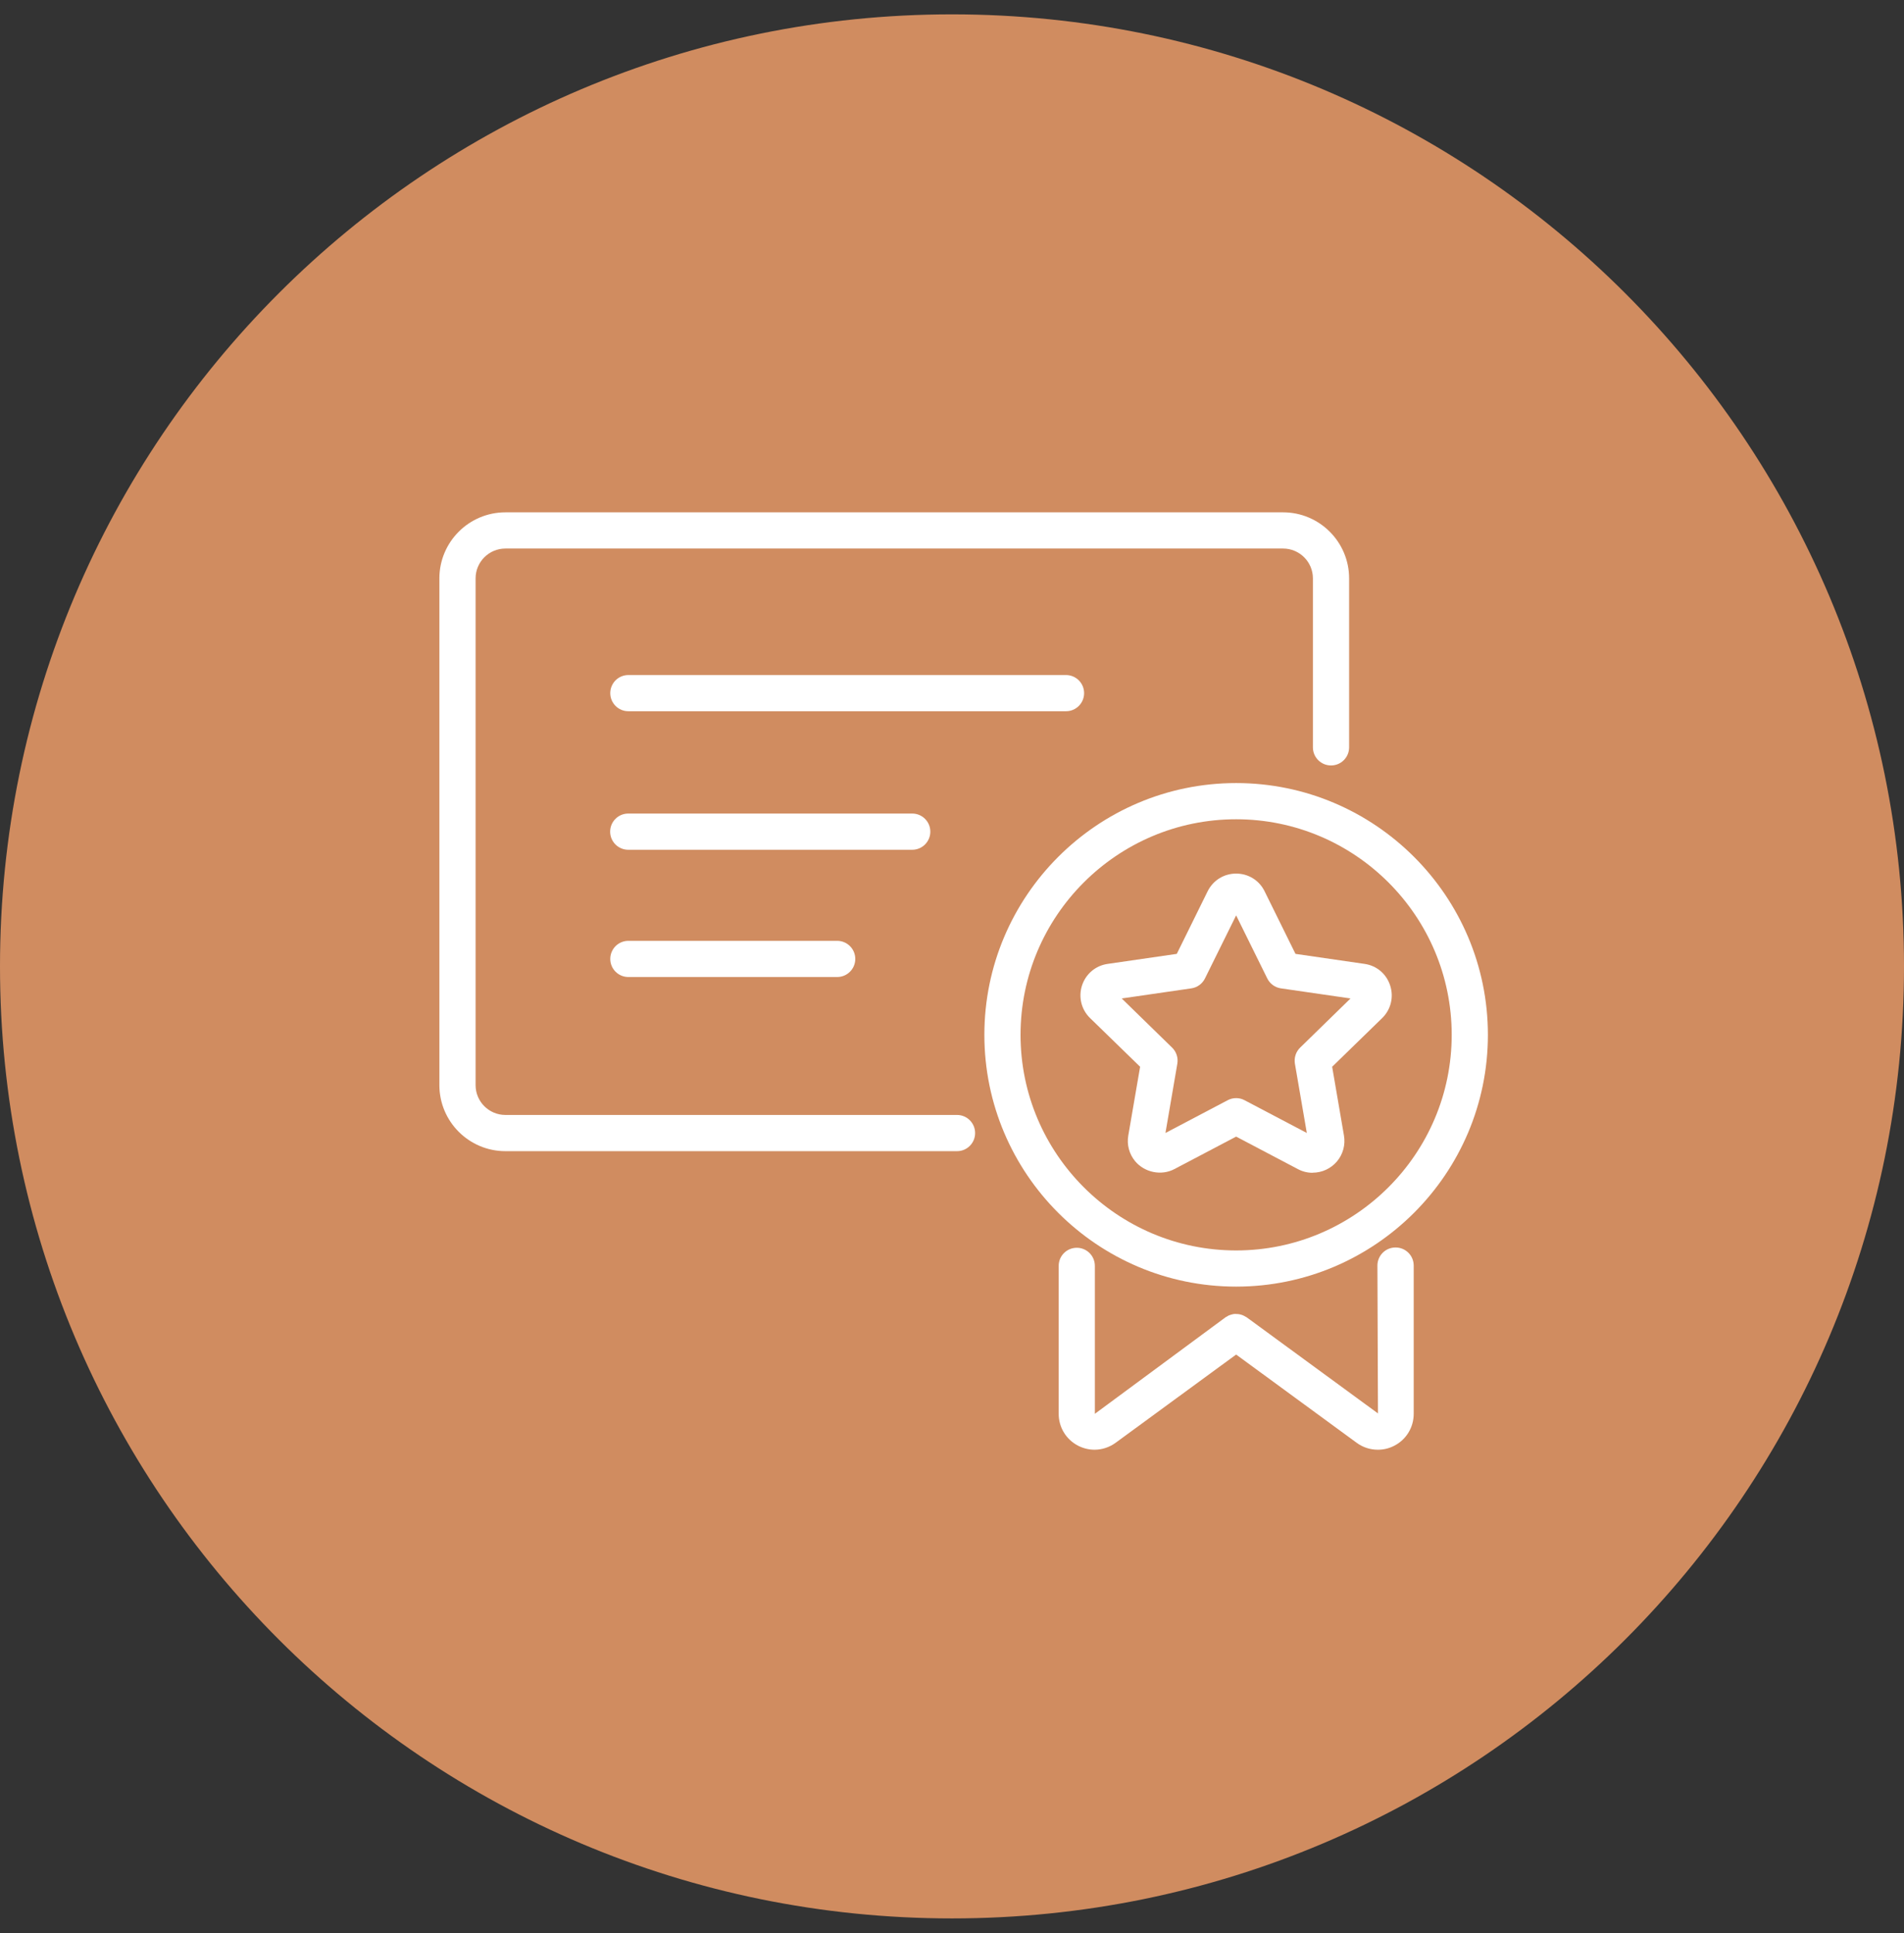 <svg width="65" height="66" viewBox="0 0 65 66" fill="none" xmlns="http://www.w3.org/2000/svg">
<rect x="0" y="0" width="65" height="66" fill="#333333" stroke="none"/>
<g clip-path="url(#clip0_1259_974)">
<g clip-path="url(#clip1_1259_974)">
<g clip-path="url(#clip2_1259_974)">
<path d="M65 32.99C65 15.041 50.449 0.49 32.5 0.49C14.551 0.49 0 15.041 0 32.99C0 50.939 14.551 65.49 32.5 65.49C50.449 65.49 65 50.939 65 32.99Z" fill="#D08C60"/>
<path d="M44.811 40.036C44.635 40.036 44.463 39.994 44.307 39.91L42.2 38.801L40.092 39.91C39.647 40.144 39.078 40.027 38.756 39.646C38.551 39.402 38.463 39.08 38.518 38.765L38.922 36.417L37.214 34.755C36.915 34.466 36.811 34.036 36.938 33.643C37.068 33.246 37.403 32.963 37.816 32.905L40.174 32.563L41.227 30.427C41.413 30.053 41.783 29.822 42.2 29.822C42.616 29.822 42.99 30.053 43.172 30.427L44.226 32.563L46.583 32.905C46.996 32.963 47.331 33.246 47.458 33.643C47.588 34.04 47.481 34.466 47.185 34.755L45.478 36.417L45.881 38.765C45.936 39.08 45.848 39.402 45.644 39.646C45.435 39.893 45.133 40.033 44.811 40.033V40.036ZM42.2 37.487C42.297 37.487 42.398 37.51 42.486 37.558L44.613 38.677L44.206 36.31C44.174 36.108 44.239 35.906 44.385 35.763L46.105 34.085L43.728 33.74C43.526 33.711 43.354 33.584 43.263 33.402L42.2 31.249L41.136 33.402C41.045 33.584 40.873 33.711 40.671 33.74L38.294 34.085L40.014 35.763C40.161 35.906 40.226 36.111 40.193 36.31L39.787 38.677L41.913 37.558C42.004 37.51 42.102 37.487 42.2 37.487Z" fill="white"/>
<path d="M42.2 43.922C37.461 43.922 33.605 40.066 33.605 35.327C33.605 30.589 37.461 26.732 42.2 26.732C46.938 26.732 50.795 30.589 50.795 35.327C50.795 40.066 46.938 43.922 42.2 43.922ZM42.2 27.968C38.141 27.968 34.84 31.269 34.84 35.327C34.84 39.386 38.141 42.687 42.2 42.687C46.258 42.687 49.559 39.386 49.559 35.327C49.559 31.269 46.258 27.968 42.2 27.968Z" fill="white"/>
<path d="M47.641 42.586C47.299 42.586 47.023 42.862 47.023 43.204L47.042 48.251L42.564 44.973C42.564 44.973 42.548 44.963 42.542 44.96C42.522 44.947 42.503 44.937 42.483 44.927C42.467 44.918 42.447 44.911 42.431 44.901C42.415 44.895 42.395 44.888 42.376 44.882C42.356 44.875 42.334 44.869 42.314 44.866C42.298 44.862 42.278 44.859 42.262 44.859C42.239 44.859 42.22 44.856 42.197 44.856C42.181 44.856 42.161 44.856 42.145 44.856C42.122 44.856 42.103 44.859 42.08 44.866C42.064 44.869 42.044 44.875 42.028 44.879C42.005 44.885 41.986 44.892 41.963 44.901C41.947 44.908 41.93 44.914 41.917 44.924C41.898 44.934 41.875 44.947 41.855 44.96C41.849 44.963 41.839 44.966 41.833 44.973L37.377 48.264V43.214C37.377 42.872 37.101 42.596 36.76 42.596C36.418 42.596 36.142 42.872 36.142 43.214V48.264C36.142 48.729 36.398 49.145 36.812 49.357C36.987 49.444 37.176 49.49 37.364 49.49C37.618 49.49 37.872 49.409 38.086 49.253L42.2 46.241L46.314 49.253C46.529 49.412 46.782 49.49 47.039 49.49C47.228 49.49 47.416 49.448 47.592 49.357C48.005 49.149 48.262 48.729 48.262 48.264V43.204C48.262 42.862 47.986 42.586 47.644 42.586H47.641Z" fill="white"/>
<path d="M32.672 39.298H17.254C16.011 39.298 15 38.287 15 37.044V19.744C15 18.501 16.011 17.49 17.254 17.49H43.803C45.045 17.49 46.057 18.501 46.057 19.744V25.513C46.057 25.854 45.781 26.131 45.439 26.131C45.097 26.131 44.821 25.854 44.821 25.513V19.744C44.821 19.181 44.363 18.726 43.803 18.726H17.254C16.691 18.726 16.236 19.184 16.236 19.744V37.044C16.236 37.607 16.694 38.062 17.254 38.062H32.672C33.013 38.062 33.289 38.339 33.289 38.68C33.289 39.022 33.013 39.298 32.672 39.298Z" fill="white"/>
<path d="M36.392 24.28H21.452C21.11 24.28 20.834 24.004 20.834 23.662C20.834 23.321 21.11 23.044 21.452 23.044H36.392C36.733 23.044 37.01 23.321 37.01 23.662C37.01 24.004 36.733 24.28 36.392 24.28Z" fill="white"/>
<path d="M31.142 29.009H21.448C21.107 29.009 20.83 28.732 20.83 28.391C20.83 28.049 21.107 27.773 21.448 27.773H31.142C31.484 27.773 31.76 28.049 31.76 28.391C31.76 28.732 31.484 29.009 31.142 29.009Z" fill="white"/>
<path d="M28.58 33.353H21.452C21.11 33.353 20.834 33.077 20.834 32.736C20.834 32.394 21.11 32.118 21.452 32.118H28.58C28.922 32.118 29.198 32.394 29.198 32.736C29.198 33.077 28.922 33.353 28.58 33.353Z" fill="white"/>
</g>
</g>
</g>
<defs>
<clipPath id="clip0_1259_974">
<rect width="65" height="65" fill="white" transform="translate(0 0.49)"/>
</clipPath>
<clipPath id="clip1_1259_974">
<rect width="65" height="65" fill="white" transform="translate(0 0.49)"/>
</clipPath>
<clipPath id="clip2_1259_974">
<rect width="65" height="65" fill="white" transform="translate(0 0.49)"/>
</clipPath>
</defs>
</svg>
